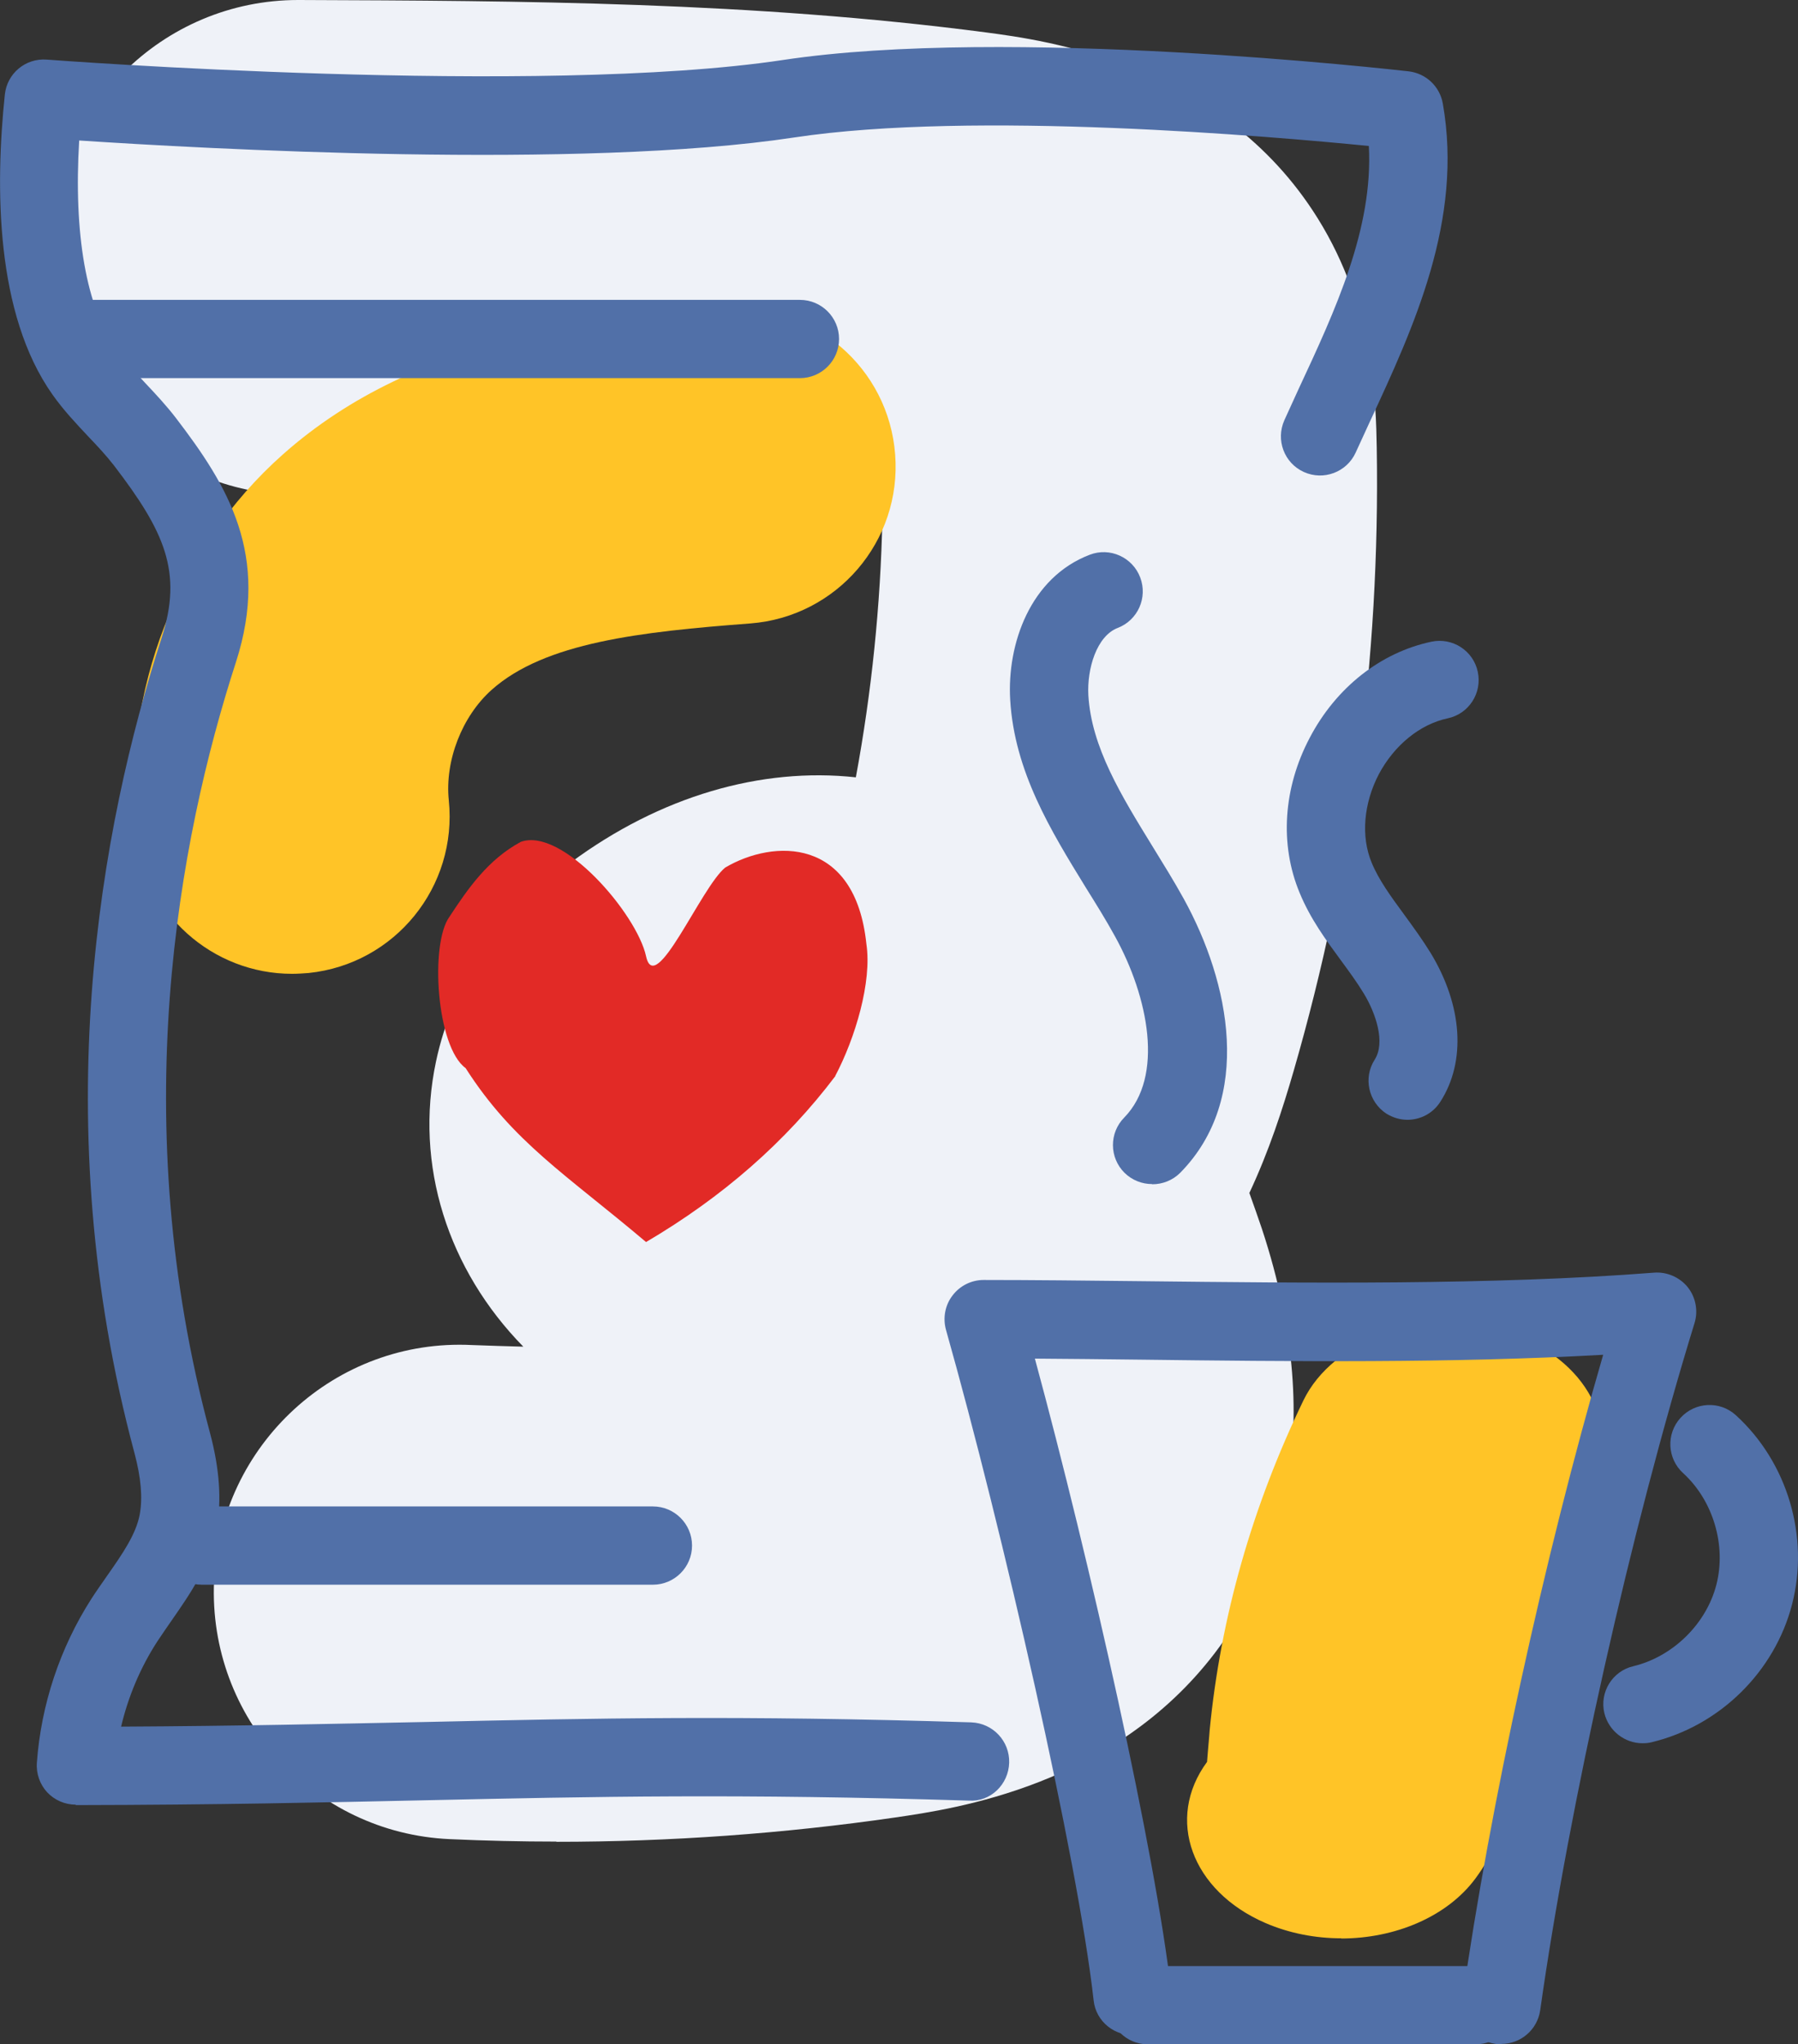 <?xml version="1.0" encoding="UTF-8"?>
<svg xmlns="http://www.w3.org/2000/svg" width="73" height="83" viewBox="0 0 73 83" fill="none">
  <rect x="0" y="0" width="73" height="83" fill="#333333" stroke="none"/>
  <g clip-path="url(#clip0_6655_2665)">
    <path d="M22.587 74.768C21.14 74.768 19.709 74.735 18.262 74.669C12.729 74.423 8.445 69.731 8.691 64.191C8.938 58.651 13.625 54.329 19.167 54.609C19.858 54.634 20.548 54.658 21.247 54.675C18.197 51.563 16.807 47.316 17.703 43.093C18.377 39.924 20.219 37.207 23.171 35.018C26.805 32.326 30.9 31.14 34.748 31.56C35.39 28.095 35.752 24.572 35.826 21.04C28.088 20.151 19.948 20.118 12.054 20.093C6.52 20.069 2.039 15.558 2.064 10.01C2.105 4.47 6.586 0 12.104 0H12.145C21.198 0.033 30.563 0.074 40.036 1.317C42.395 1.63 49.574 2.568 53.496 8.857C55.798 12.545 55.864 16.365 55.897 18.192C56.037 26.753 54.902 35.256 52.526 43.471C52.074 45.035 51.523 46.731 50.725 48.435C50.898 48.921 51.07 49.398 51.235 49.892C54.039 58.387 51.736 63.952 49.311 67.129C45.191 72.513 38.769 73.435 36.352 73.789C31.813 74.447 27.192 74.777 22.587 74.777" fill="#EFF2F8"></path>
    <path d="M11.857 39.537C8.626 39.537 5.855 37.092 5.517 33.807C4.934 28.128 7.211 22.242 11.479 18.455C17.029 13.516 24.528 12.948 29.494 12.57C33.03 12.298 36.081 14.941 36.344 18.455C36.615 21.979 33.976 25.041 30.465 25.312C25.992 25.65 22.119 26.086 19.965 28.004C18.756 29.082 18.057 30.885 18.221 32.49C18.583 36.005 16.034 39.142 12.531 39.504C12.309 39.52 12.087 39.537 11.865 39.537" fill="#FFC427"></path>
    <path fill-rule="evenodd" clip-rule="evenodd" d="M33.918 43.686C31.904 46.353 29.338 48.6 26.23 50.427C22.99 47.686 20.828 46.377 18.904 43.365C17.72 42.508 17.448 38.327 18.246 37.224C19.002 36.071 19.817 34.894 21.148 34.178C22.834 33.577 25.852 37.1 26.23 38.821C26.6 40.533 28.458 36.022 29.445 35.223C31.41 34.063 34.724 33.972 35.176 38.327C35.407 39.858 34.724 42.146 33.91 43.686" fill="#E22A26"></path>
    <path d="M54.458 78.695C53.414 78.695 52.361 78.497 51.383 78.077C48.373 76.777 47.304 73.846 49.007 71.533C49.007 71.476 49.064 70.866 49.097 70.463L49.113 70.249C49.557 65.664 50.84 61.161 52.92 56.856C54.129 54.37 57.731 53.111 60.97 54.024C64.21 54.946 65.863 57.712 64.662 60.198C62.993 63.656 61.957 67.269 61.603 70.957L61.587 71.154C61.456 72.521 61.283 74.39 59.91 76.258C58.758 77.822 56.637 78.703 54.45 78.703" fill="#FFC427"></path>
    <path d="M3.084 73.27C2.639 73.27 2.22 73.089 1.916 72.768C1.62 72.447 1.464 72.011 1.497 71.566C1.669 69.204 2.434 66.907 3.708 64.915C3.914 64.594 4.144 64.273 4.366 63.952C4.966 63.096 5.526 62.289 5.674 61.482C5.797 60.799 5.723 59.984 5.46 58.996C1.858 45.579 4.07 33.593 6.562 25.897C7.433 23.213 6.669 21.567 4.629 18.9C4.309 18.488 3.947 18.101 3.585 17.723C3.092 17.196 2.582 16.661 2.13 16.019C-0.189 12.742 -0.197 7.59 0.197 3.836C0.288 2.98 1.036 2.354 1.899 2.42C2.097 2.436 21.897 3.926 31.788 2.436C40.94 1.054 56.538 2.823 57.196 2.897C57.895 2.98 58.454 3.507 58.578 4.198C59.416 8.94 57.394 13.294 55.609 17.138L55.042 18.373C54.68 19.172 53.735 19.525 52.937 19.163C52.139 18.801 51.786 17.863 52.148 17.056L52.723 15.796C54.22 12.586 55.757 9.277 55.576 5.927C51.671 5.54 39.542 4.478 32.249 5.581C23.558 6.898 8.19 6.034 3.215 5.704C2.985 9.499 3.503 12.479 4.712 14.175C5.04 14.636 5.452 15.072 5.887 15.541C6.323 16.002 6.759 16.471 7.145 16.974C9.234 19.706 10.985 22.522 9.579 26.885C7.219 34.17 5.123 45.521 8.527 58.181C8.913 59.63 9.004 60.898 8.798 62.059C8.535 63.557 7.696 64.742 6.965 65.796C6.767 66.084 6.57 66.364 6.381 66.652C5.698 67.706 5.205 68.883 4.917 70.101C9.736 70.076 13.584 69.986 17.309 69.912C24.125 69.763 30.004 69.632 39.435 69.928C40.315 69.961 40.998 70.694 40.973 71.566C40.949 72.447 40.217 73.163 39.337 73.105C29.988 72.817 24.142 72.941 17.374 73.089C13.164 73.18 8.815 73.278 3.067 73.287L3.084 73.27Z" fill="#5170A8"></path>
    <path d="M32.479 15.352H3.7C2.82 15.352 2.113 14.644 2.113 13.763C2.113 12.883 2.82 12.175 3.7 12.175H32.479C33.351 12.175 34.066 12.883 34.066 13.763C34.066 14.644 33.351 15.352 32.479 15.352Z" fill="#5170A8"></path>
    <path d="M26.51 64.339H8.19C7.318 64.339 6.603 63.631 6.603 62.75C6.603 61.869 7.31 61.161 8.19 61.161H26.51C27.381 61.161 28.097 61.869 28.097 62.75C28.097 63.631 27.381 64.339 26.51 64.339Z" fill="#5170A8"></path>
    <path d="M46.77 48.073C46.367 48.073 45.964 47.917 45.66 47.62C45.035 47.003 45.027 45.999 45.644 45.373C47.272 43.71 46.63 40.483 45.273 38.022C44.903 37.347 44.492 36.689 44.081 36.03C42.659 33.717 41.187 31.322 41.014 28.408C40.883 26.144 41.828 23.444 44.246 22.522C45.06 22.209 45.981 22.621 46.293 23.444C46.605 24.267 46.194 25.181 45.38 25.494C44.525 25.823 44.13 27.148 44.188 28.227C44.311 30.334 45.52 32.293 46.795 34.367C47.23 35.075 47.666 35.775 48.061 36.491C49.936 39.891 50.889 44.591 47.921 47.612C47.609 47.925 47.197 48.081 46.786 48.081" fill="#5170A8"></path>
    <path d="M57.147 45.464C56.851 45.464 56.563 45.381 56.292 45.217C55.56 44.739 55.338 43.76 55.815 43.019C56.259 42.319 55.856 41.134 55.371 40.335C55.091 39.874 54.77 39.438 54.45 39.002C53.833 38.162 53.2 37.306 52.764 36.244C51.95 34.285 52.098 31.997 53.175 29.955C54.244 27.914 56.053 26.49 58.117 26.053C58.972 25.872 59.819 26.416 60 27.28C60.181 28.136 59.638 28.984 58.775 29.165C57.648 29.404 56.604 30.26 55.979 31.437C55.363 32.622 55.248 33.964 55.691 35.026C55.979 35.726 56.473 36.401 56.999 37.117C57.377 37.635 57.755 38.154 58.084 38.689C59.383 40.829 59.531 43.093 58.479 44.731C58.175 45.209 57.665 45.464 57.139 45.464" fill="#5170A8"></path>
    <path d="M60.946 83C60.872 83 60.798 83 60.724 82.983C59.852 82.86 59.252 82.053 59.375 81.189C60.469 73.427 62.705 63.203 65.09 55.004C58.989 55.35 52.296 55.276 46.31 55.202C44.821 55.185 43.391 55.169 42.017 55.16C44.262 63.441 46.926 75.279 47.551 80.86C47.65 81.732 47.025 82.514 46.153 82.613C45.29 82.712 44.492 82.086 44.402 81.214C43.761 75.476 40.702 62.116 38.408 53.992C38.276 53.514 38.367 52.995 38.671 52.6C38.967 52.205 39.435 51.967 39.937 51.967C41.919 51.967 44.09 51.991 46.359 52.016C53.036 52.09 60.609 52.181 67.154 51.67C67.672 51.629 68.19 51.851 68.519 52.255C68.848 52.666 68.954 53.218 68.798 53.72C66.225 62.083 63.709 73.295 62.533 81.617C62.418 82.407 61.743 82.983 60.962 82.983" fill="#5170A8"></path>
    <path d="M59.91 83H46.605C45.726 83 45.019 82.292 45.019 81.411C45.019 80.53 45.726 79.823 46.605 79.823H59.91C60.781 79.823 61.497 80.53 61.497 81.411C61.497 82.292 60.781 83 59.91 83Z" fill="#5170A8"></path>
    <path d="M66.685 70.776C65.97 70.776 65.32 70.282 65.139 69.558C64.934 68.71 65.46 67.846 66.315 67.648C67.918 67.261 69.275 65.936 69.686 64.339C70.097 62.742 69.555 60.923 68.338 59.811C67.688 59.219 67.639 58.215 68.231 57.564C68.823 56.914 69.826 56.864 70.476 57.457C72.572 59.367 73.469 62.38 72.761 65.129C72.054 67.879 69.81 70.076 67.055 70.735C66.932 70.768 66.808 70.776 66.685 70.776Z" fill="#5170A8"></path>
  </g>
  <defs>
    <clipPath id="clip0_6655_2665">
      <rect width="73" height="83" fill="white"></rect>
    </clipPath>
  </defs>
</svg>
